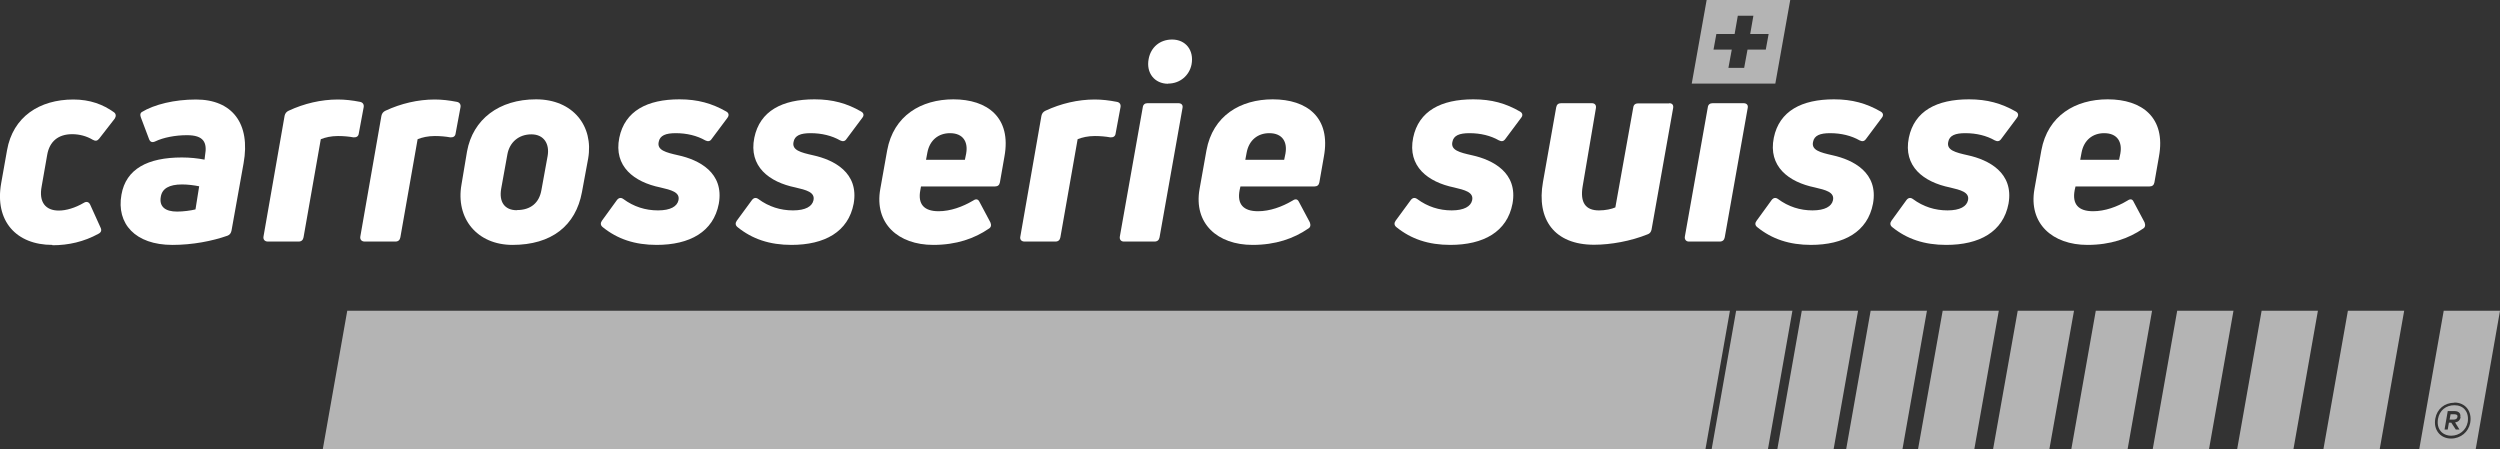 <?xml version="1.0" encoding="UTF-8"?><svg xmlns="http://www.w3.org/2000/svg" viewBox="0 0 149.24 26.81"><rect x="0" y="0" width="149.24" height="26.81" fill="#333333" stroke="none"/><defs><style>.d{fill:#fff;}.e,.f{fill:#b4b4b4;}.f{fill-rule:evenodd;}</style></defs><g id="a"/><g id="b"><g id="c"><g><g><path class="d" d="M3.12,14.62C.98,14.62-.33,13.2,.07,10.94l.35-1.97c.35-2,1.94-3.03,3.96-3.03,1,0,1.78,.3,2.42,.76,.13,.09,.14,.24,.05,.38l-.94,1.21c-.11,.13-.22,.14-.38,.05-.35-.21-.78-.33-1.22-.33-.84,0-1.35,.44-1.49,1.22l-.33,1.88c-.19,.97,.24,1.46,1.02,1.46,.44,0,.98-.16,1.49-.46,.16-.1,.3-.06,.38,.1l.62,1.37c.08,.16,.05,.29-.13,.38-.86,.47-1.78,.68-2.73,.68"/><path class="d" d="M10.29,14.62c-2.22,0-3.35-1.27-3.04-3,.27-1.54,1.57-2.22,3.61-2.22,.48,0,.95,.05,1.35,.13l.03-.25c.14-.78-.08-1.21-1.08-1.21-.7,0-1.41,.14-1.89,.37-.17,.08-.3,.05-.37-.13l-.49-1.3c-.05-.14-.05-.25,.05-.32,.76-.46,1.96-.75,3.24-.75,2.16,0,3.27,1.43,2.84,3.81l-.72,4.02c-.03,.14-.1,.25-.24,.3-.91,.32-2.08,.55-3.3,.55m.3-1.99c.36,0,.81-.06,1.09-.13l.22-1.38c-.3-.06-.67-.11-1.02-.11-.78,0-1.19,.25-1.27,.73-.11,.6,.27,.89,.97,.89"/><path class="d" d="M15.99,14.42c-.19,0-.29-.13-.26-.3l1.26-7.21c.03-.14,.11-.24,.24-.3,.92-.43,1.94-.67,2.94-.67,.43,0,.86,.05,1.32,.14,.17,.03,.25,.16,.22,.32l-.29,1.56c-.02,.18-.14,.25-.32,.24-.27-.05-.59-.08-.92-.08-.41,0-.76,.08-1.03,.19l-1.03,5.86c-.03,.16-.13,.25-.29,.25h-1.84Z"/><path class="d" d="M21.77,14.42c-.19,0-.29-.13-.26-.3l1.26-7.21c.03-.14,.11-.24,.24-.3,.92-.43,1.94-.67,2.94-.67,.43,0,.86,.05,1.32,.14,.17,.03,.25,.16,.22,.32l-.29,1.56c-.02,.18-.14,.25-.32,.24-.27-.05-.59-.08-.92-.08-.41,0-.76,.08-1.03,.19l-1.03,5.86c-.03,.16-.13,.25-.29,.25h-1.84Z"/><path class="d" d="M30.6,14.62c-2.13,0-3.41-1.59-3.05-3.61l.33-1.97c.35-1.92,1.91-3.11,4.12-3.11s3.45,1.6,3.11,3.54l-.37,2c-.37,2-1.81,3.15-4.15,3.15m.27-2.08c.83,0,1.33-.44,1.46-1.19l.37-2.03c.13-.72-.21-1.3-.97-1.3s-1.3,.48-1.43,1.19l-.37,2.05c-.14,.78,.19,1.29,.94,1.29"/><path class="d" d="M39.21,14.62c-1.32,0-2.35-.35-3.23-1.06-.14-.11-.14-.25-.05-.38l.9-1.24c.11-.14,.24-.16,.38-.06,.62,.46,1.32,.68,2.07,.68s1.14-.24,1.22-.6c.11-.49-.44-.62-1.08-.77-1.56-.32-2.8-1.25-2.45-2.97,.33-1.6,1.67-2.29,3.59-2.29,1.09,0,1.94,.24,2.8,.73,.16,.09,.17,.24,.06,.38l-.94,1.26c-.09,.14-.22,.16-.38,.08-.49-.28-1.1-.43-1.76-.43-.59,0-.95,.13-1.02,.53-.1,.48,.41,.62,1.17,.79,1.23,.27,2.75,1.03,2.42,2.89-.32,1.68-1.73,2.46-3.72,2.46"/><path class="d" d="M47.26,14.62c-1.32,0-2.35-.35-3.23-1.06-.14-.11-.14-.25-.05-.38l.91-1.24c.11-.14,.24-.16,.38-.06,.62,.46,1.32,.68,2.07,.68s1.14-.24,1.22-.6c.11-.49-.44-.62-1.08-.77-1.56-.32-2.8-1.25-2.45-2.97,.33-1.6,1.67-2.29,3.59-2.29,1.09,0,1.94,.24,2.79,.73,.16,.09,.18,.24,.06,.38l-.94,1.26c-.09,.14-.22,.16-.38,.08-.49-.28-1.1-.43-1.76-.43-.59,0-.95,.13-1.02,.53-.1,.48,.41,.62,1.17,.79,1.23,.27,2.75,1.03,2.42,2.89-.32,1.68-1.73,2.46-3.72,2.46"/><path class="d" d="M56.91,5.93c2.03,0,3.48,1.08,3.05,3.42l-.27,1.54c-.03,.16-.13,.24-.29,.24h-4.42l-.04,.22c-.16,.84,.22,1.26,1.09,1.26,.7,0,1.43-.26,2.07-.64,.16-.11,.29-.09,.37,.08l.65,1.22c.07,.16,.05,.3-.09,.38-.86,.59-1.94,.97-3.32,.97-2.08,0-3.53-1.27-3.16-3.34l.41-2.3c.38-2.08,2.03-3.05,3.96-3.05m.76,3.21c.11-.64-.16-1.19-.97-1.19-.68,0-1.21,.41-1.35,1.16l-.08,.43h2.32l.08-.39Z"/><path class="d" d="M61.16,14.42c-.19,0-.29-.13-.25-.3l1.26-7.21c.03-.14,.11-.24,.24-.3,.92-.43,1.94-.67,2.94-.67,.43,0,.86,.05,1.32,.14,.18,.03,.25,.16,.22,.32l-.29,1.56c-.02,.18-.14,.25-.32,.24-.27-.05-.59-.08-.92-.08-.41,0-.76,.08-1.03,.19l-1.03,5.86c-.03,.16-.13,.25-.29,.25h-1.84Z"/><path class="d" d="M67.09,14.42c-.17,0-.27-.12-.24-.3l1.37-7.72c.02-.16,.13-.24,.28-.24h1.84c.19,0,.29,.11,.25,.29l-1.37,7.72c-.03,.16-.13,.25-.3,.25h-1.84Zm2.64-9.42c-.81,0-1.32-.65-1.16-1.48,.13-.7,.67-1.16,1.4-1.16,.81,0,1.32,.64,1.16,1.49-.13,.65-.68,1.14-1.4,1.14"/><path class="d" d="M75.98,5.93c2.04,0,3.48,1.08,3.05,3.42l-.27,1.54c-.03,.16-.13,.24-.29,.24h-4.42l-.05,.22c-.16,.84,.22,1.26,1.1,1.26,.7,0,1.43-.26,2.07-.64,.16-.11,.29-.09,.37,.08l.65,1.22c.06,.16,.05,.3-.1,.38-.86,.59-1.94,.97-3.32,.97-2.08,0-3.53-1.27-3.16-3.34l.41-2.3c.38-2.08,2.03-3.05,3.96-3.05m.76,3.21c.11-.64-.16-1.19-.97-1.19-.68,0-1.21,.41-1.35,1.16l-.08,.43h2.32l.08-.39Z"/><path class="d" d="M86.59,14.62c-1.32,0-2.35-.35-3.23-1.06-.14-.11-.14-.25-.05-.38l.91-1.24c.11-.14,.24-.16,.38-.06,.62,.46,1.32,.68,2.06,.68s1.14-.24,1.22-.6c.11-.49-.45-.62-1.08-.77-1.55-.32-2.79-1.25-2.44-2.97,.33-1.6,1.67-2.29,3.59-2.29,1.1,0,1.94,.24,2.79,.73,.16,.09,.18,.24,.06,.38l-.94,1.26c-.1,.14-.22,.16-.38,.08-.49-.28-1.09-.43-1.76-.43-.59,0-.95,.13-1.02,.53-.1,.48,.41,.62,1.18,.79,1.22,.27,2.75,1.03,2.41,2.89-.32,1.68-1.73,2.46-3.72,2.46"/><path class="d" d="M99.64,6.16c.19,0,.27,.11,.24,.29l-1.29,7.26c-.03,.14-.11,.24-.24,.28-.99,.4-2.19,.62-3.19,.62-2.37,0-3.45-1.51-3.05-3.75l.79-4.46c.03-.16,.13-.24,.29-.24h1.84c.17,0,.27,.11,.24,.29l-.79,4.66c-.17,.99,.18,1.45,.97,1.45,.38,0,.76-.08,.98-.18l1.07-5.97c.02-.16,.13-.24,.29-.24h1.86Z"/><path class="d" d="M100.82,14.42c-.17,0-.27-.13-.24-.3l1.37-7.72c.02-.16,.13-.24,.29-.24h1.84c.19,0,.29,.11,.25,.29l-1.37,7.72c-.03,.16-.13,.25-.3,.25h-1.84Z"/><path class="d" d="M108.13,14.62c-1.32,0-2.35-.35-3.23-1.06-.14-.11-.14-.25-.04-.38l.9-1.24c.11-.14,.24-.16,.38-.06,.62,.46,1.32,.68,2.06,.68s1.14-.24,1.22-.6c.11-.49-.44-.62-1.08-.77-1.56-.32-2.8-1.25-2.45-2.97,.33-1.6,1.67-2.29,3.59-2.29,1.09,0,1.94,.24,2.79,.73,.16,.09,.18,.24,.06,.38l-.94,1.26c-.1,.14-.22,.16-.38,.08-.49-.28-1.1-.43-1.76-.43-.59,0-.95,.13-1.02,.53-.1,.48,.41,.62,1.17,.79,1.22,.27,2.75,1.03,2.41,2.89-.32,1.68-1.73,2.46-3.72,2.46"/><path class="d" d="M116.19,14.62c-1.32,0-2.35-.35-3.23-1.06-.14-.11-.14-.25-.05-.38l.9-1.24c.11-.14,.24-.16,.38-.06,.62,.46,1.32,.68,2.07,.68s1.14-.24,1.22-.6c.11-.49-.45-.62-1.08-.77-1.56-.32-2.8-1.25-2.45-2.97,.33-1.6,1.67-2.29,3.59-2.29,1.09,0,1.94,.24,2.8,.73,.16,.09,.17,.24,.06,.38l-.94,1.26c-.1,.14-.22,.16-.38,.08-.49-.28-1.09-.43-1.76-.43-.59,0-.95,.13-1.02,.53-.1,.48,.41,.62,1.18,.79,1.22,.27,2.75,1.03,2.42,2.89-.32,1.68-1.73,2.46-3.72,2.46"/><path class="d" d="M125.83,5.93c2.03,0,3.48,1.08,3.05,3.42l-.27,1.54c-.03,.16-.13,.24-.29,.24h-4.42l-.05,.22c-.16,.84,.22,1.26,1.1,1.26,.7,0,1.43-.26,2.06-.64,.16-.11,.29-.09,.36,.08l.65,1.22c.06,.16,.05,.3-.09,.38-.86,.59-1.94,.97-3.32,.97-2.08,0-3.53-1.27-3.16-3.34l.41-2.3c.38-2.08,2.03-3.05,3.96-3.05m.76,3.21c.11-.64-.16-1.19-.97-1.19-.68,0-1.21,.41-1.35,1.16l-.08,.43h2.32l.08-.39Z"/><path class="e" d="M105.98,4.99h-4.99l.89-4.99h4.99l-.89,4.99Zm-.41-2.96h-1.09l.19-1.09h-.93l-.19,1.09h-1.09l-.17,.93h1.09l-.2,1.09h.94l.2-1.09h1.09l.17-.93Z"/></g><g><polygon class="f" points="123.81 18.55 122.34 26.81 118.98 26.81 120.45 18.55 123.81 18.55"/><polygon class="f" points="125.11 18.55 123.65 26.81 127.01 26.81 128.47 18.55 125.11 18.55"/><polygon class="f" points="111.67 18.55 110.21 26.81 113.57 26.81 115.03 18.55 111.67 18.55"/><polygon class="f" points="115.97 18.55 114.5 26.81 117.86 26.81 119.32 18.55 115.97 18.55"/><polygon class="f" points="129.97 18.55 128.51 26.81 131.87 26.81 133.33 18.55 129.97 18.55"/><polygon class="f" points="138.37 18.55 135.01 18.55 133.55 26.81 136.91 26.81 138.37 18.55"/><polygon class="f" points="143.52 18.55 140.16 18.55 138.7 26.81 142.06 26.81 143.52 18.55"/><polygon class="f" points="20.73 18.55 19.27 26.81 101.81 26.81 103.27 18.55 20.73 18.55"/><polygon class="f" points="103.64 18.55 102.18 26.81 105.54 26.81 107 18.55 103.64 18.55"/><polygon class="f" points="107.56 18.55 106.1 26.81 109.46 26.81 110.92 18.55 107.56 18.55"/><path class="f" d="M149.24,18.55h-3.36l-1.46,8.26h3.37l1.45-8.26Zm-2.37,6.35c.02-.1,0-.19-.05-.25-.06-.07-.16-.11-.29-.11h-.41l-.19,1.1h.19l.07-.41h.14l.27,.41h.22l-.26-.42c.18-.03,.3-.14,.33-.32m-.43,.15h-.23l.06-.32h.24c.07,0,.12,.02,.15,.05,.02,.02,.03,.06,.02,.11-.02,.11-.1,.16-.24,.16m.06-1.01c-.59,0-1.04,.38-1.14,.94-.13,.67,.29,1.2,.94,1.2,.58,0,1.04-.4,1.14-.93,.13-.7-.29-1.22-.94-1.22m.79,1.18c-.09,.47-.5,.8-.98,.8-.26,0-.49-.1-.63-.27-.16-.19-.21-.45-.16-.74,.09-.5,.47-.81,.98-.81,.26,0,.49,.09,.63,.27,.16,.19,.21,.46,.16,.76"/></g></g></g></g></svg>